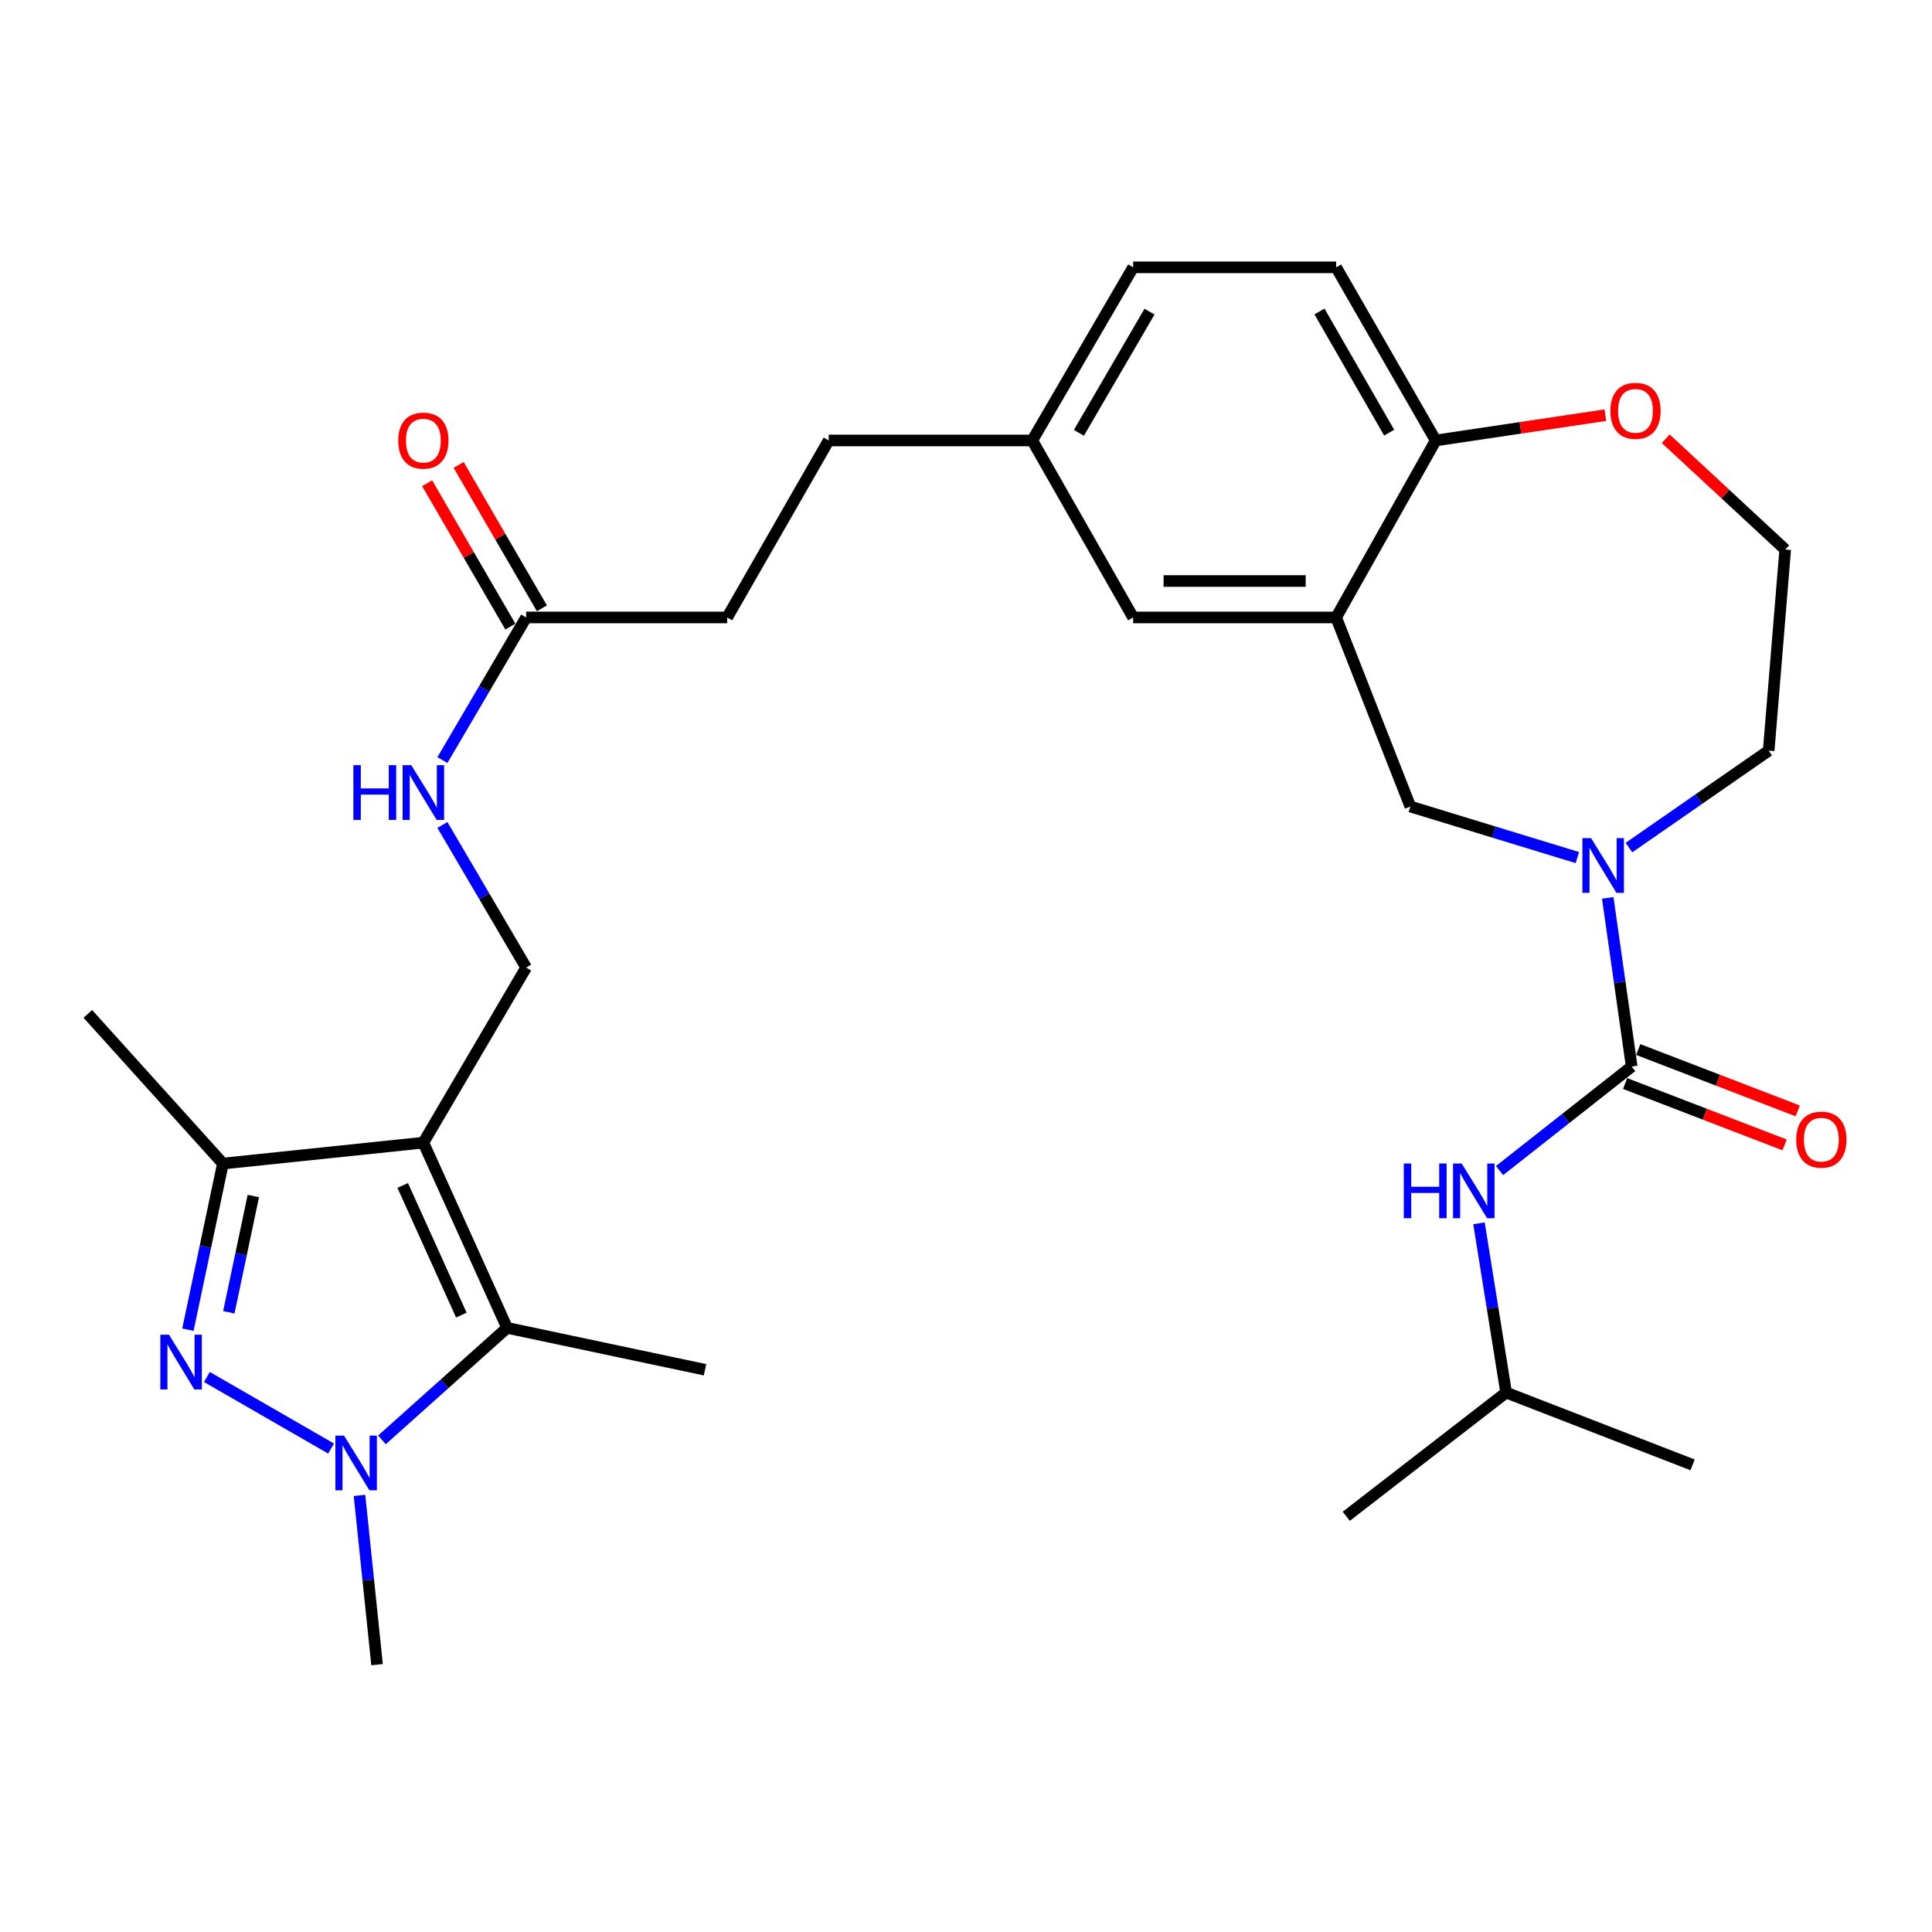 <?xml version='1.0' encoding='iso-8859-1'?>
<svg version='1.1' baseProfile='full'
              xmlns='http://www.w3.org/2000/svg'
                      xmlns:rdkit='http://www.rdkit.org/xml'
                      xmlns:xlink='http://www.w3.org/1999/xlink'
                  xml:space='preserve'
width='1000px' height='1000px' viewBox='0 0 1000 1000'>
<!-- END OF HEADER -->
<rect style='opacity:1.0;fill:#FFFFFF;stroke:none' width='1000' height='1000' x='0' y='0'> </rect>
<path class='bond-2' d='M 219.13,591.434 L 262.479,687.301' style='fill:none;fill-rule:evenodd;stroke:#000000;stroke-width:6px;stroke-linecap:butt;stroke-linejoin:miter;stroke-opacity:1' />
<path class='bond-2' d='M 208.443,613.586 L 238.787,680.693' style='fill:none;fill-rule:evenodd;stroke:#000000;stroke-width:6px;stroke-linecap:butt;stroke-linejoin:miter;stroke-opacity:1' />
<path class='bond-4' d='M 219.13,591.434 L 115.382,602.26' style='fill:none;fill-rule:evenodd;stroke:#000000;stroke-width:6px;stroke-linecap:butt;stroke-linejoin:miter;stroke-opacity:1' />
<path class='bond-8' d='M 219.13,591.434 L 272.331,500.817' style='fill:none;fill-rule:evenodd;stroke:#000000;stroke-width:6px;stroke-linecap:butt;stroke-linejoin:miter;stroke-opacity:1' />
<path class='bond-0' d='M 97.266,688.238 L 106.324,645.249' style='fill:none;fill-rule:evenodd;stroke:#0000FF;stroke-width:6px;stroke-linecap:butt;stroke-linejoin:miter;stroke-opacity:1' />
<path class='bond-0' d='M 106.324,645.249 L 115.382,602.26' style='fill:none;fill-rule:evenodd;stroke:#000000;stroke-width:6px;stroke-linecap:butt;stroke-linejoin:miter;stroke-opacity:1' />
<path class='bond-0' d='M 118.443,679.231 L 124.784,649.139' style='fill:none;fill-rule:evenodd;stroke:#0000FF;stroke-width:6px;stroke-linecap:butt;stroke-linejoin:miter;stroke-opacity:1' />
<path class='bond-0' d='M 124.784,649.139 L 131.124,619.047' style='fill:none;fill-rule:evenodd;stroke:#000000;stroke-width:6px;stroke-linecap:butt;stroke-linejoin:miter;stroke-opacity:1' />
<path class='bond-30' d='M 107.083,712.72 L 171.365,749.765' style='fill:none;fill-rule:evenodd;stroke:#0000FF;stroke-width:6px;stroke-linecap:butt;stroke-linejoin:miter;stroke-opacity:1' />
<path class='bond-1' d='M 197.696,745.28 L 230.087,716.29' style='fill:none;fill-rule:evenodd;stroke:#0000FF;stroke-width:6px;stroke-linecap:butt;stroke-linejoin:miter;stroke-opacity:1' />
<path class='bond-1' d='M 230.087,716.29 L 262.479,687.301' style='fill:none;fill-rule:evenodd;stroke:#000000;stroke-width:6px;stroke-linecap:butt;stroke-linejoin:miter;stroke-opacity:1' />
<path class='bond-20' d='M 186.075,774.022 L 190.618,817.824' style='fill:none;fill-rule:evenodd;stroke:#0000FF;stroke-width:6px;stroke-linecap:butt;stroke-linejoin:miter;stroke-opacity:1' />
<path class='bond-20' d='M 190.618,817.824 L 195.161,861.626' style='fill:none;fill-rule:evenodd;stroke:#000000;stroke-width:6px;stroke-linecap:butt;stroke-linejoin:miter;stroke-opacity:1' />
<path class='bond-22' d='M 262.479,687.301 L 364.917,708.985' style='fill:none;fill-rule:evenodd;stroke:#000000;stroke-width:6px;stroke-linecap:butt;stroke-linejoin:miter;stroke-opacity:1' />
<path class='bond-3' d='M 844.556,552.037 L 838.364,508.394' style='fill:none;fill-rule:evenodd;stroke:#000000;stroke-width:6px;stroke-linecap:butt;stroke-linejoin:miter;stroke-opacity:1' />
<path class='bond-3' d='M 838.364,508.394 L 832.171,464.751' style='fill:none;fill-rule:evenodd;stroke:#0000FF;stroke-width:6px;stroke-linecap:butt;stroke-linejoin:miter;stroke-opacity:1' />
<path class='bond-9' d='M 844.556,552.037 L 810.362,578.96' style='fill:none;fill-rule:evenodd;stroke:#000000;stroke-width:6px;stroke-linecap:butt;stroke-linejoin:miter;stroke-opacity:1' />
<path class='bond-9' d='M 810.362,578.96 L 776.168,605.884' style='fill:none;fill-rule:evenodd;stroke:#0000FF;stroke-width:6px;stroke-linecap:butt;stroke-linejoin:miter;stroke-opacity:1' />
<path class='bond-13' d='M 841.169,560.84 L 882.441,576.72' style='fill:none;fill-rule:evenodd;stroke:#000000;stroke-width:6px;stroke-linecap:butt;stroke-linejoin:miter;stroke-opacity:1' />
<path class='bond-13' d='M 882.441,576.72 L 923.712,592.599' style='fill:none;fill-rule:evenodd;stroke:#FF0000;stroke-width:6px;stroke-linecap:butt;stroke-linejoin:miter;stroke-opacity:1' />
<path class='bond-13' d='M 847.944,543.233 L 889.215,559.113' style='fill:none;fill-rule:evenodd;stroke:#000000;stroke-width:6px;stroke-linecap:butt;stroke-linejoin:miter;stroke-opacity:1' />
<path class='bond-13' d='M 889.215,559.113 L 930.487,574.992' style='fill:none;fill-rule:evenodd;stroke:#FF0000;stroke-width:6px;stroke-linecap:butt;stroke-linejoin:miter;stroke-opacity:1' />
<path class='bond-26' d='M 115.382,602.26 L 45.455,524.787' style='fill:none;fill-rule:evenodd;stroke:#000000;stroke-width:6px;stroke-linecap:butt;stroke-linejoin:miter;stroke-opacity:1' />
<path class='bond-5' d='M 816.44,443.882 L 773.216,430.668' style='fill:none;fill-rule:evenodd;stroke:#0000FF;stroke-width:6px;stroke-linecap:butt;stroke-linejoin:miter;stroke-opacity:1' />
<path class='bond-5' d='M 773.216,430.668 L 729.992,417.454' style='fill:none;fill-rule:evenodd;stroke:#000000;stroke-width:6px;stroke-linecap:butt;stroke-linejoin:miter;stroke-opacity:1' />
<path class='bond-21' d='M 843.136,438.706 L 879.302,413.622' style='fill:none;fill-rule:evenodd;stroke:#0000FF;stroke-width:6px;stroke-linecap:butt;stroke-linejoin:miter;stroke-opacity:1' />
<path class='bond-21' d='M 879.302,413.622 L 915.469,388.538' style='fill:none;fill-rule:evenodd;stroke:#000000;stroke-width:6px;stroke-linecap:butt;stroke-linejoin:miter;stroke-opacity:1' />
<path class='bond-6' d='M 691.58,319.596 L 586.511,319.596' style='fill:none;fill-rule:evenodd;stroke:#000000;stroke-width:6px;stroke-linecap:butt;stroke-linejoin:miter;stroke-opacity:1' />
<path class='bond-6' d='M 675.82,300.73 L 602.271,300.73' style='fill:none;fill-rule:evenodd;stroke:#000000;stroke-width:6px;stroke-linecap:butt;stroke-linejoin:miter;stroke-opacity:1' />
<path class='bond-7' d='M 691.58,319.596 L 729.992,417.454' style='fill:none;fill-rule:evenodd;stroke:#000000;stroke-width:6px;stroke-linecap:butt;stroke-linejoin:miter;stroke-opacity:1' />
<path class='bond-31' d='M 691.58,319.596 L 743.114,227.984' style='fill:none;fill-rule:evenodd;stroke:#000000;stroke-width:6px;stroke-linecap:butt;stroke-linejoin:miter;stroke-opacity:1' />
<path class='bond-12' d='M 272.331,500.817 L 250.659,463.908' style='fill:none;fill-rule:evenodd;stroke:#000000;stroke-width:6px;stroke-linecap:butt;stroke-linejoin:miter;stroke-opacity:1' />
<path class='bond-12' d='M 250.659,463.908 L 228.987,426.998' style='fill:none;fill-rule:evenodd;stroke:#0000FF;stroke-width:6px;stroke-linecap:butt;stroke-linejoin:miter;stroke-opacity:1' />
<path class='bond-27' d='M 765.522,633.192 L 772.544,676.989' style='fill:none;fill-rule:evenodd;stroke:#0000FF;stroke-width:6px;stroke-linecap:butt;stroke-linejoin:miter;stroke-opacity:1' />
<path class='bond-27' d='M 772.544,676.989 L 779.566,720.787' style='fill:none;fill-rule:evenodd;stroke:#000000;stroke-width:6px;stroke-linecap:butt;stroke-linejoin:miter;stroke-opacity:1' />
<path class='bond-10' d='M 743.114,227.984 L 691.58,138.374' style='fill:none;fill-rule:evenodd;stroke:#000000;stroke-width:6px;stroke-linecap:butt;stroke-linejoin:miter;stroke-opacity:1' />
<path class='bond-10' d='M 719.03,223.947 L 682.956,161.22' style='fill:none;fill-rule:evenodd;stroke:#000000;stroke-width:6px;stroke-linecap:butt;stroke-linejoin:miter;stroke-opacity:1' />
<path class='bond-15' d='M 743.114,227.984 L 787.013,221.439' style='fill:none;fill-rule:evenodd;stroke:#000000;stroke-width:6px;stroke-linecap:butt;stroke-linejoin:miter;stroke-opacity:1' />
<path class='bond-15' d='M 787.013,221.439 L 830.913,214.894' style='fill:none;fill-rule:evenodd;stroke:#FF0000;stroke-width:6px;stroke-linecap:butt;stroke-linejoin:miter;stroke-opacity:1' />
<path class='bond-11' d='M 272.331,319.596 L 250.658,356.51' style='fill:none;fill-rule:evenodd;stroke:#000000;stroke-width:6px;stroke-linecap:butt;stroke-linejoin:miter;stroke-opacity:1' />
<path class='bond-11' d='M 250.658,356.51 L 228.986,393.425' style='fill:none;fill-rule:evenodd;stroke:#0000FF;stroke-width:6px;stroke-linecap:butt;stroke-linejoin:miter;stroke-opacity:1' />
<path class='bond-16' d='M 280.488,314.859 L 258.942,277.757' style='fill:none;fill-rule:evenodd;stroke:#000000;stroke-width:6px;stroke-linecap:butt;stroke-linejoin:miter;stroke-opacity:1' />
<path class='bond-16' d='M 258.942,277.757 L 237.397,240.655' style='fill:none;fill-rule:evenodd;stroke:#FF0000;stroke-width:6px;stroke-linecap:butt;stroke-linejoin:miter;stroke-opacity:1' />
<path class='bond-16' d='M 264.174,324.332 L 242.628,287.231' style='fill:none;fill-rule:evenodd;stroke:#000000;stroke-width:6px;stroke-linecap:butt;stroke-linejoin:miter;stroke-opacity:1' />
<path class='bond-16' d='M 242.628,287.231 L 221.083,250.129' style='fill:none;fill-rule:evenodd;stroke:#FF0000;stroke-width:6px;stroke-linecap:butt;stroke-linejoin:miter;stroke-opacity:1' />
<path class='bond-19' d='M 272.331,319.596 L 376.383,319.596' style='fill:none;fill-rule:evenodd;stroke:#000000;stroke-width:6px;stroke-linecap:butt;stroke-linejoin:miter;stroke-opacity:1' />
<path class='bond-14' d='M 586.511,319.596 L 534.296,227.984' style='fill:none;fill-rule:evenodd;stroke:#000000;stroke-width:6px;stroke-linecap:butt;stroke-linejoin:miter;stroke-opacity:1' />
<path class='bond-24' d='M 862.169,227.077 L 893.095,255.765' style='fill:none;fill-rule:evenodd;stroke:#FF0000;stroke-width:6px;stroke-linecap:butt;stroke-linejoin:miter;stroke-opacity:1' />
<path class='bond-24' d='M 893.095,255.765 L 924.021,284.454' style='fill:none;fill-rule:evenodd;stroke:#000000;stroke-width:6px;stroke-linecap:butt;stroke-linejoin:miter;stroke-opacity:1' />
<path class='bond-17' d='M 691.58,138.374 L 586.511,138.374' style='fill:none;fill-rule:evenodd;stroke:#000000;stroke-width:6px;stroke-linecap:butt;stroke-linejoin:miter;stroke-opacity:1' />
<path class='bond-18' d='M 534.296,227.984 L 428.923,227.984' style='fill:none;fill-rule:evenodd;stroke:#000000;stroke-width:6px;stroke-linecap:butt;stroke-linejoin:miter;stroke-opacity:1' />
<path class='bond-23' d='M 534.296,227.984 L 586.511,138.374' style='fill:none;fill-rule:evenodd;stroke:#000000;stroke-width:6px;stroke-linecap:butt;stroke-linejoin:miter;stroke-opacity:1' />
<path class='bond-23' d='M 558.428,224.04 L 594.979,161.313' style='fill:none;fill-rule:evenodd;stroke:#000000;stroke-width:6px;stroke-linecap:butt;stroke-linejoin:miter;stroke-opacity:1' />
<path class='bond-25' d='M 376.383,319.596 L 428.923,227.984' style='fill:none;fill-rule:evenodd;stroke:#000000;stroke-width:6px;stroke-linecap:butt;stroke-linejoin:miter;stroke-opacity:1' />
<path class='bond-32' d='M 915.469,388.538 L 924.021,284.454' style='fill:none;fill-rule:evenodd;stroke:#000000;stroke-width:6px;stroke-linecap:butt;stroke-linejoin:miter;stroke-opacity:1' />
<path class='bond-28' d='M 779.566,720.787 L 696.82,784.824' style='fill:none;fill-rule:evenodd;stroke:#000000;stroke-width:6px;stroke-linecap:butt;stroke-linejoin:miter;stroke-opacity:1' />
<path class='bond-29' d='M 779.566,720.787 L 876.082,758.213' style='fill:none;fill-rule:evenodd;stroke:#000000;stroke-width:6px;stroke-linecap:butt;stroke-linejoin:miter;stroke-opacity:1' />
<path  class='atom-1' d='M 87.469 690.864
L 96.749 705.864
Q 97.669 707.344, 99.149 710.024
Q 100.629 712.704, 100.709 712.864
L 100.709 690.864
L 104.469 690.864
L 104.469 719.184
L 100.589 719.184
L 90.629 702.784
Q 89.469 700.864, 88.229 698.664
Q 87.029 696.464, 86.669 695.784
L 86.669 719.184
L 82.989 719.184
L 82.989 690.864
L 87.469 690.864
' fill='#0000FF'/>
<path  class='atom-2' d='M 178.074 743.079
L 187.354 758.079
Q 188.274 759.559, 189.754 762.239
Q 191.234 764.919, 191.314 765.079
L 191.314 743.079
L 195.074 743.079
L 195.074 771.399
L 191.194 771.399
L 181.234 754.999
Q 180.074 753.079, 178.834 750.879
Q 177.634 748.679, 177.274 747.999
L 177.274 771.399
L 173.594 771.399
L 173.594 743.079
L 178.074 743.079
' fill='#0000FF'/>
<path  class='atom-6' d='M 823.529 433.803
L 832.809 448.803
Q 833.729 450.283, 835.209 452.963
Q 836.689 455.643, 836.769 455.803
L 836.769 433.803
L 840.529 433.803
L 840.529 462.123
L 836.649 462.123
L 826.689 445.723
Q 825.529 443.803, 824.289 441.603
Q 823.089 439.403, 822.729 438.723
L 822.729 462.123
L 819.049 462.123
L 819.049 433.803
L 823.529 433.803
' fill='#0000FF'/>
<path  class='atom-10' d='M 726.608 602.228
L 730.448 602.228
L 730.448 614.268
L 744.928 614.268
L 744.928 602.228
L 748.768 602.228
L 748.768 630.548
L 744.928 630.548
L 744.928 617.468
L 730.448 617.468
L 730.448 630.548
L 726.608 630.548
L 726.608 602.228
' fill='#0000FF'/>
<path  class='atom-10' d='M 756.568 602.228
L 765.848 617.228
Q 766.768 618.708, 768.248 621.388
Q 769.728 624.068, 769.808 624.228
L 769.808 602.228
L 773.568 602.228
L 773.568 630.548
L 769.688 630.548
L 759.728 614.148
Q 758.568 612.228, 757.328 610.028
Q 756.128 607.828, 755.768 607.148
L 755.768 630.548
L 752.088 630.548
L 752.088 602.228
L 756.568 602.228
' fill='#0000FF'/>
<path  class='atom-13' d='M 182.91 396.052
L 186.75 396.052
L 186.75 408.092
L 201.23 408.092
L 201.23 396.052
L 205.07 396.052
L 205.07 424.372
L 201.23 424.372
L 201.23 411.292
L 186.75 411.292
L 186.75 424.372
L 182.91 424.372
L 182.91 396.052
' fill='#0000FF'/>
<path  class='atom-13' d='M 212.87 396.052
L 222.15 411.052
Q 223.07 412.532, 224.55 415.212
Q 226.03 417.892, 226.11 418.052
L 226.11 396.052
L 229.87 396.052
L 229.87 424.372
L 225.99 424.372
L 216.03 407.972
Q 214.87 406.052, 213.63 403.852
Q 212.43 401.652, 212.07 400.972
L 212.07 424.372
L 208.39 424.372
L 208.39 396.052
L 212.87 396.052
' fill='#0000FF'/>
<path  class='atom-14' d='M 929.729 589.889
Q 929.729 583.089, 933.089 579.289
Q 936.449 575.489, 942.729 575.489
Q 949.009 575.489, 952.369 579.289
Q 955.729 583.089, 955.729 589.889
Q 955.729 596.769, 952.329 600.689
Q 948.929 604.569, 942.729 604.569
Q 936.489 604.569, 933.089 600.689
Q 929.729 596.809, 929.729 589.889
M 942.729 601.369
Q 947.049 601.369, 949.369 598.489
Q 951.729 595.569, 951.729 589.889
Q 951.729 584.329, 949.369 581.529
Q 947.049 578.689, 942.729 578.689
Q 938.409 578.689, 936.049 581.489
Q 933.729 584.289, 933.729 589.889
Q 933.729 595.609, 936.049 598.489
Q 938.409 601.369, 942.729 601.369
' fill='#FF0000'/>
<path  class='atom-16' d='M 833.527 212.646
Q 833.527 205.846, 836.887 202.046
Q 840.247 198.246, 846.527 198.246
Q 852.807 198.246, 856.167 202.046
Q 859.527 205.846, 859.527 212.646
Q 859.527 219.526, 856.127 223.446
Q 852.727 227.326, 846.527 227.326
Q 840.287 227.326, 836.887 223.446
Q 833.527 219.566, 833.527 212.646
M 846.527 224.126
Q 850.847 224.126, 853.167 221.246
Q 855.527 218.326, 855.527 212.646
Q 855.527 207.086, 853.167 204.286
Q 850.847 201.446, 846.527 201.446
Q 842.207 201.446, 839.847 204.246
Q 837.527 207.046, 837.527 212.646
Q 837.527 218.366, 839.847 221.246
Q 842.207 224.126, 846.527 224.126
' fill='#FF0000'/>
<path  class='atom-17' d='M 206.13 228.064
Q 206.13 221.264, 209.49 217.464
Q 212.85 213.664, 219.13 213.664
Q 225.41 213.664, 228.77 217.464
Q 232.13 221.264, 232.13 228.064
Q 232.13 234.944, 228.73 238.864
Q 225.33 242.744, 219.13 242.744
Q 212.89 242.744, 209.49 238.864
Q 206.13 234.984, 206.13 228.064
M 219.13 239.544
Q 223.45 239.544, 225.77 236.664
Q 228.13 233.744, 228.13 228.064
Q 228.13 222.504, 225.77 219.704
Q 223.45 216.864, 219.13 216.864
Q 214.81 216.864, 212.45 219.664
Q 210.13 222.464, 210.13 228.064
Q 210.13 233.784, 212.45 236.664
Q 214.81 239.544, 219.13 239.544
' fill='#FF0000'/>
</svg>

